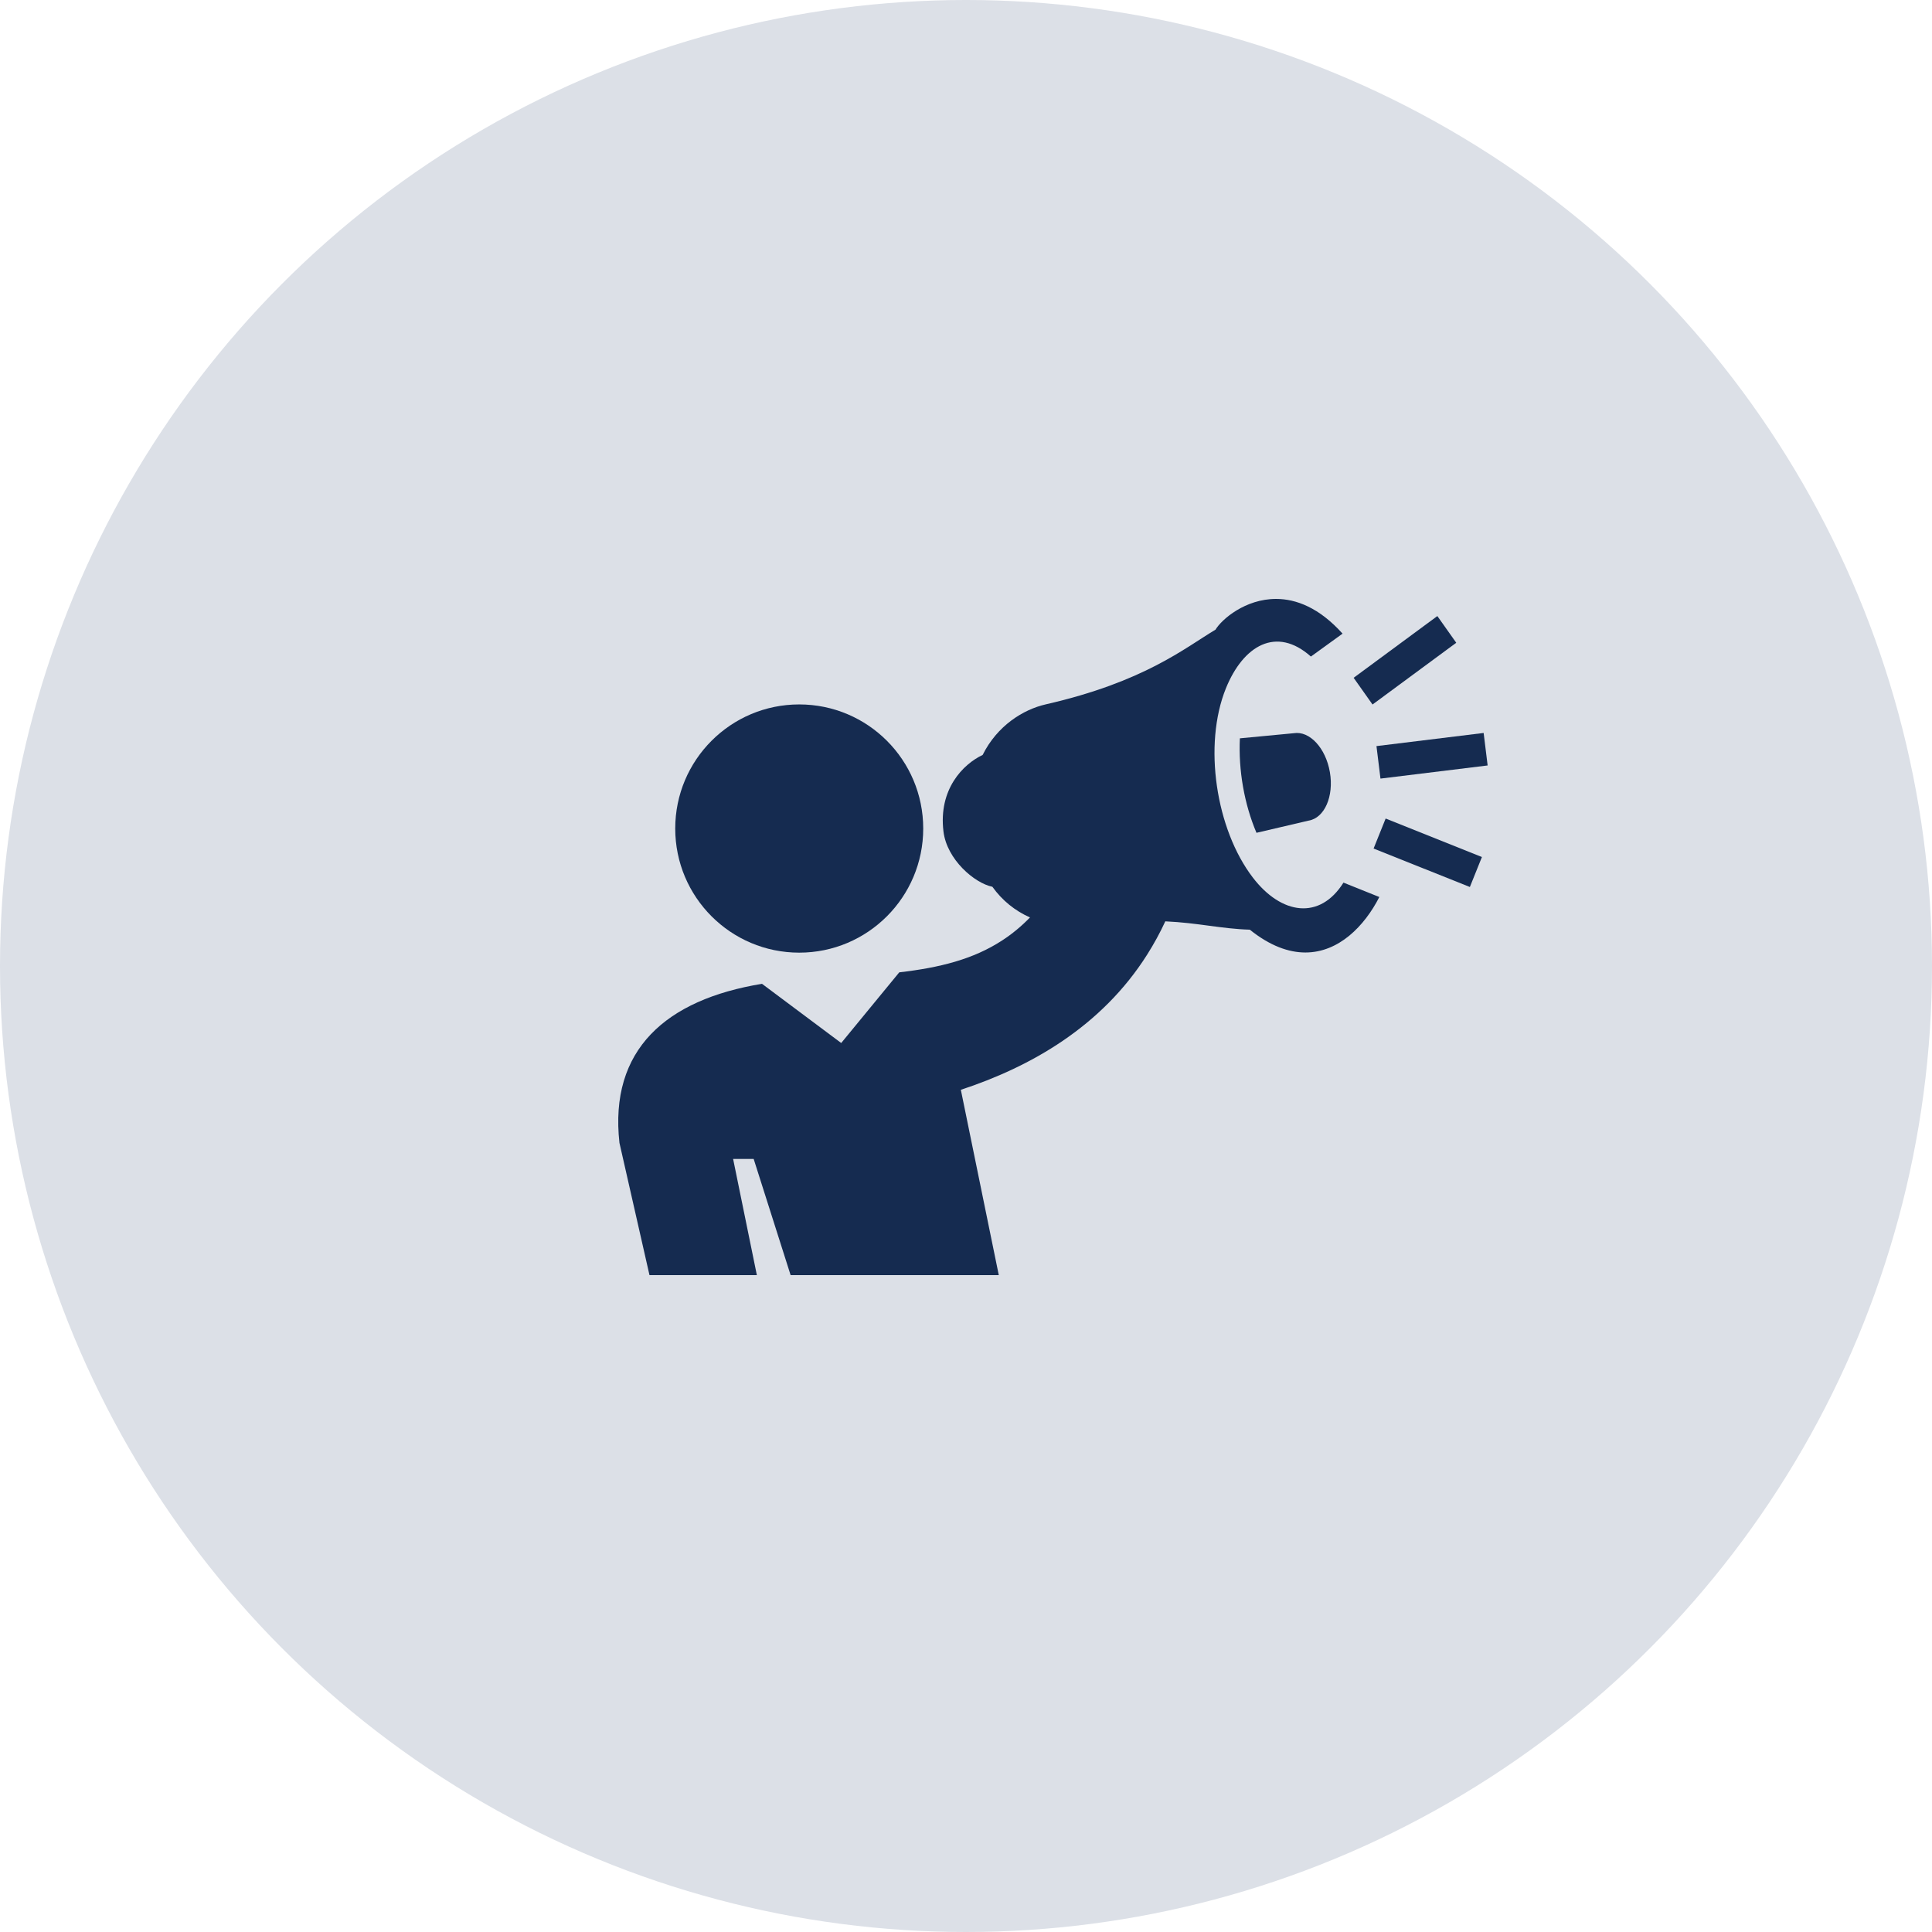 <svg width="100" height="100" viewBox="0 0 100 100" fill="none" xmlns="http://www.w3.org/2000/svg">
<circle cx="50" cy="50" r="50" fill="#DCE0E7"/>
<path fill-rule="evenodd" clip-rule="evenodd" d="M39.441 50.922L43.541 53.986L46.546 50.328C48.639 50.087 50.38 49.651 51.875 48.675C52.38 48.346 52.858 47.955 53.312 47.487C52.531 47.14 51.873 46.607 51.365 45.899C50.447 45.713 49.009 44.497 48.833 43.032C48.569 40.845 49.851 39.553 50.862 39.075C51.613 37.563 52.96 36.724 54.127 36.458C59.231 35.292 61.322 33.542 62.914 32.591C63.239 32.051 64.459 31 66.047 31C67.087 31 68.285 31.454 69.491 32.797L67.852 33.983C66.062 32.389 64.35 33.414 63.453 35.626C62.267 38.555 62.935 42.929 64.847 45.423C66.325 47.351 68.314 47.635 69.538 45.684L71.394 46.429C70.624 47.936 69.295 49.301 67.566 49.301C66.7 49.301 65.734 48.959 64.69 48.12C63.199 48.074 62.024 47.766 60.316 47.688C60.036 48.295 59.723 48.862 59.384 49.399C57.017 53.148 53.324 55.227 49.733 56.408L51.697 66H40.922L39.01 59.987H37.946L39.175 66H33.617L32.063 59.156C31.524 54.332 34.469 51.738 39.441 50.922Z" fill="#152B50"/>
<path fill-rule="evenodd" clip-rule="evenodd" d="M41.368 49.309C37.824 49.309 34.95 46.433 34.95 42.885C34.95 39.337 37.824 36.461 41.368 36.461C44.913 36.461 47.786 39.337 47.786 42.885C47.786 46.433 44.913 49.309 41.368 49.309Z" fill="#152B50"/>
<path fill-rule="evenodd" clip-rule="evenodd" d="M71.453 40.3L71.246 38.618L76.793 37.938L77 39.62L71.453 40.3Z" fill="#152B50"/>
<path fill-rule="evenodd" clip-rule="evenodd" d="M76.704 44.359L76.08 45.911L71.097 43.92L71.721 42.367L76.704 44.359Z" fill="#152B50"/>
<path fill-rule="evenodd" clip-rule="evenodd" d="M71.042 36.465L70.064 35.083L74.397 31.887L75.375 33.269L71.042 36.465Z" fill="#152B50"/>
<path fill-rule="evenodd" clip-rule="evenodd" d="M65.035 43.106C64.401 41.612 64.097 39.864 64.176 38.216L66.964 37.951C67.785 37.815 68.622 38.72 68.835 39.969C69.049 41.219 68.555 42.341 67.734 42.475L65.035 43.106Z" fill="#152B50"/>
</svg>
